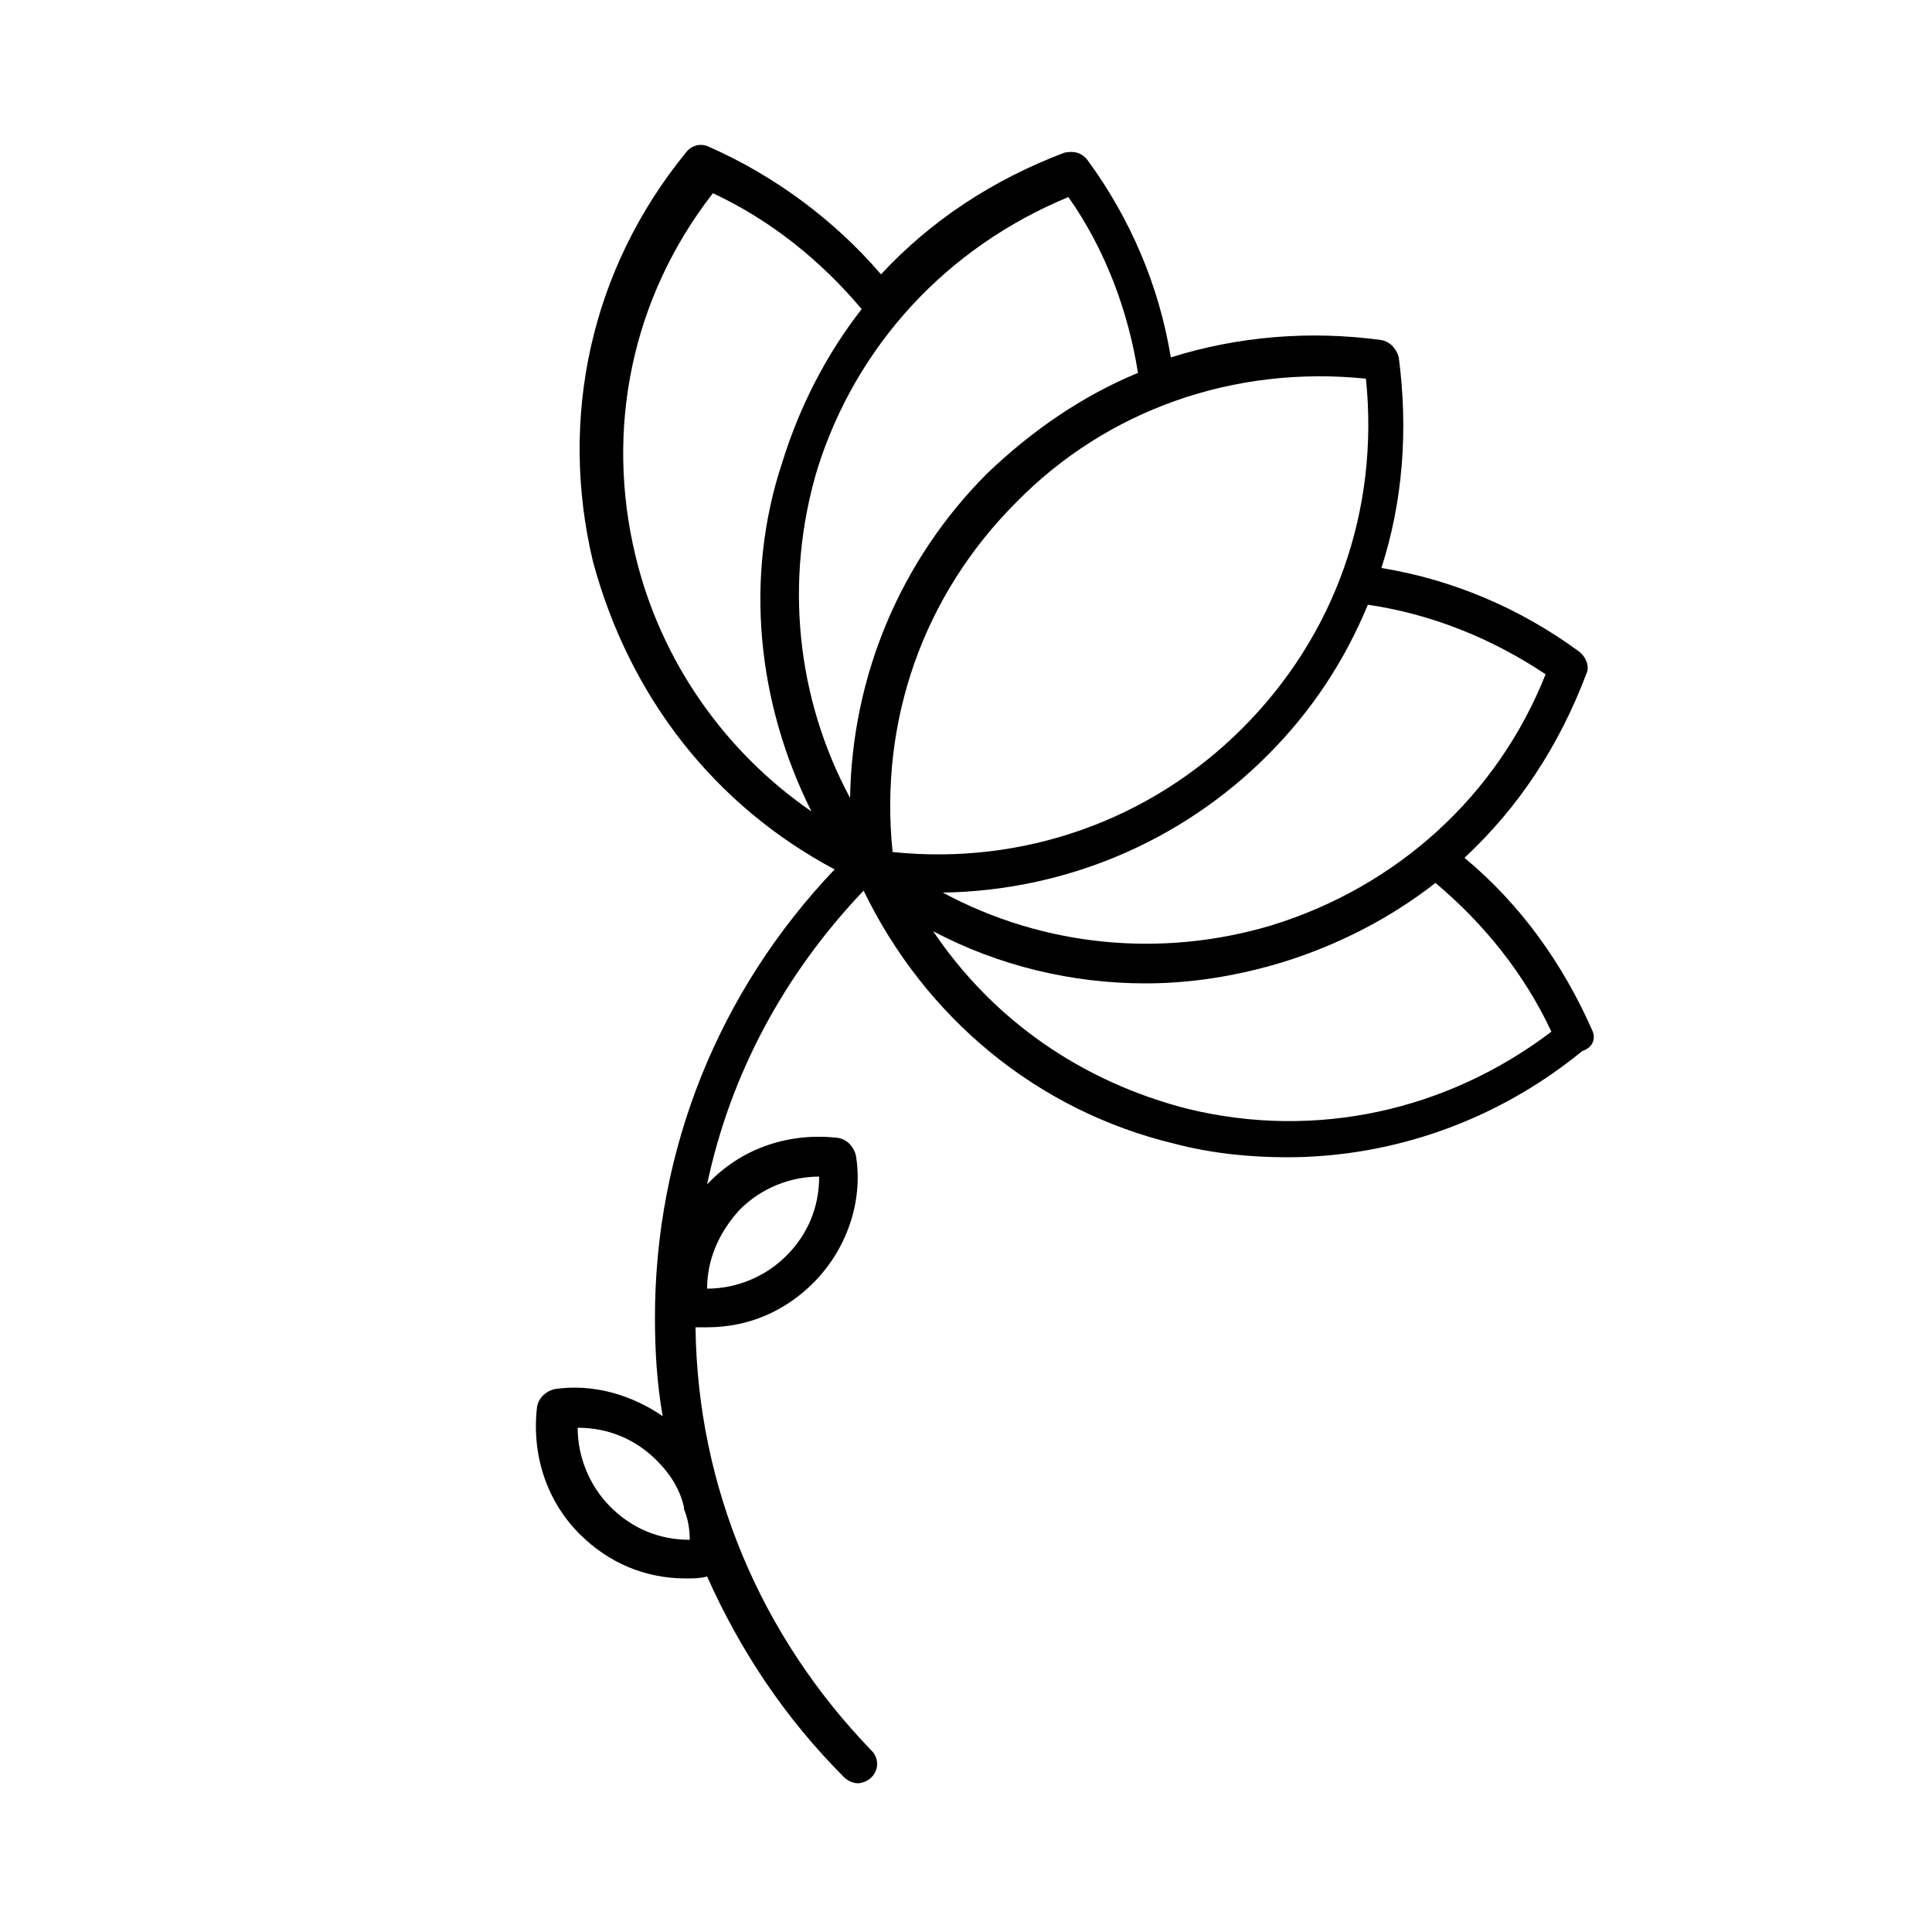 <?xml version="1.0" encoding="UTF-8"?> <svg xmlns="http://www.w3.org/2000/svg" viewBox="0 0 100 100"> <path d="M82.4,53.3c-1.5-3.4-3.7-6.5-6.6-8.9c2.8-2.6,4.9-5.8,6.3-9.5c0.2-0.4,0-0.9-0.4-1.2c-3-2.2-6.5-3.7-10.2-4.3 c1.1-3.4,1.4-7.1,0.9-10.9c-0.1-0.4-0.4-0.8-0.9-0.9c-3.7-0.5-7.4-0.2-10.9,0.9c-0.6-3.7-2.1-7.2-4.3-10.2 c-0.3-0.4-0.7-0.5-1.2-0.4c-3.7,1.4-6.9,3.5-9.5,6.3c-2.4-2.8-5.5-5.1-8.9-6.6c-0.4-0.2-0.9-0.1-1.2,0.3c-4.9,6-6.6,13.7-4.8,21.2 C32.6,36.1,37,41.7,43.2,45c-6,6.3-9.3,14.5-9.3,23.2c0,1.7,0.1,3.4,0.4,5.1c-1.6-1.1-3.6-1.7-5.6-1.4c-0.4,0.1-0.8,0.4-0.9,0.9 c-0.3,2.5,0.5,4.9,2.2,6.6c1.5,1.5,3.4,2.3,5.5,2.3c0.4,0,0.7,0,1.1-0.1c0,0,0,0,0,0c1.7,3.8,4,7.3,7.1,10.4 c0.2,0.2,0.5,0.3,0.7,0.3s0.5-0.1,0.7-0.3c0.4-0.4,0.4-1,0-1.4C39.4,84.7,36.1,77,36,68.7c0.2,0,0.4,0,0.6,0c2.1,0,4-0.8,5.5-2.3 c1.7-1.7,2.6-4.2,2.2-6.6c-0.1-0.4-0.4-0.8-0.9-0.9c-2.5-0.3-4.9,0.5-6.6,2.2c-0.1,0.1-0.1,0.1-0.2,0.2c1.2-5.7,4-10.9,8.1-15.2 c3.2,6.6,9,11.4,16.1,13.1c1.9,0.5,3.9,0.7,5.8,0.7c5.5,0,10.9-1.9,15.3-5.5C82.5,54.2,82.6,53.7,82.4,53.3z M80,34.9 c-2.5,6.3-7.7,11-14.2,13c-5.7,1.7-11.8,1.1-17-1.7c6.3-0.1,12.3-2.6,16.8-7.1c2.3-2.3,4-4.9,5.2-7.8C74.2,31.8,77.3,33.1,80,34.9z M70.7,19.6c0.7,6.8-1.6,13.3-6.4,18.1c-4.8,4.8-11.4,7.1-18.1,6.4c-0.7-6.8,1.6-13.3,6.4-18.1C57.3,21.2,63.9,18.9,70.7,19.6z M55.3,10.2c1.9,2.7,3.1,5.9,3.6,9.1c-2.9,1.2-5.5,3-7.8,5.2c-4.5,4.5-7,10.5-7.1,16.8c-2.8-5.2-3.4-11.3-1.7-17 C44.3,17.9,49,12.8,55.3,10.2z M32.9,28.8c-1.6-6.6-0.2-13.4,4-18.8c3,1.4,5.6,3.5,7.7,6c-1.8,2.3-3.2,5-4.1,7.9 C38.5,29.9,39.2,36.4,42,42C37.5,38.9,34.2,34.2,32.9,28.8z M35.7,79.7c-1.6,0-3-0.6-4.1-1.7s-1.7-2.6-1.7-4.1c1.6,0,3,0.6,4.1,1.7 c0.7,0.7,1.2,1.5,1.4,2.4c0,0,0,0.1,0,0.1C35.6,78.6,35.7,79.1,35.7,79.7z M38.3,62.6c1.1-1.1,2.6-1.7,4.1-1.7c0,1.6-0.6,3-1.7,4.1 c-1.1,1.1-2.6,1.7-4.1,1.7C36.6,65.2,37.2,63.8,38.3,62.6z M61.5,57.4C56,56,51.4,52.8,48.3,48.2c3.4,1.8,7.2,2.7,11,2.7 c2.4,0,4.8-0.4,7.1-1.1c2.9-0.9,5.6-2.3,7.9-4.1c2.5,2.1,4.6,4.7,6,7.7C74.9,57.5,68.1,59,61.5,57.4z"></path> </svg> 